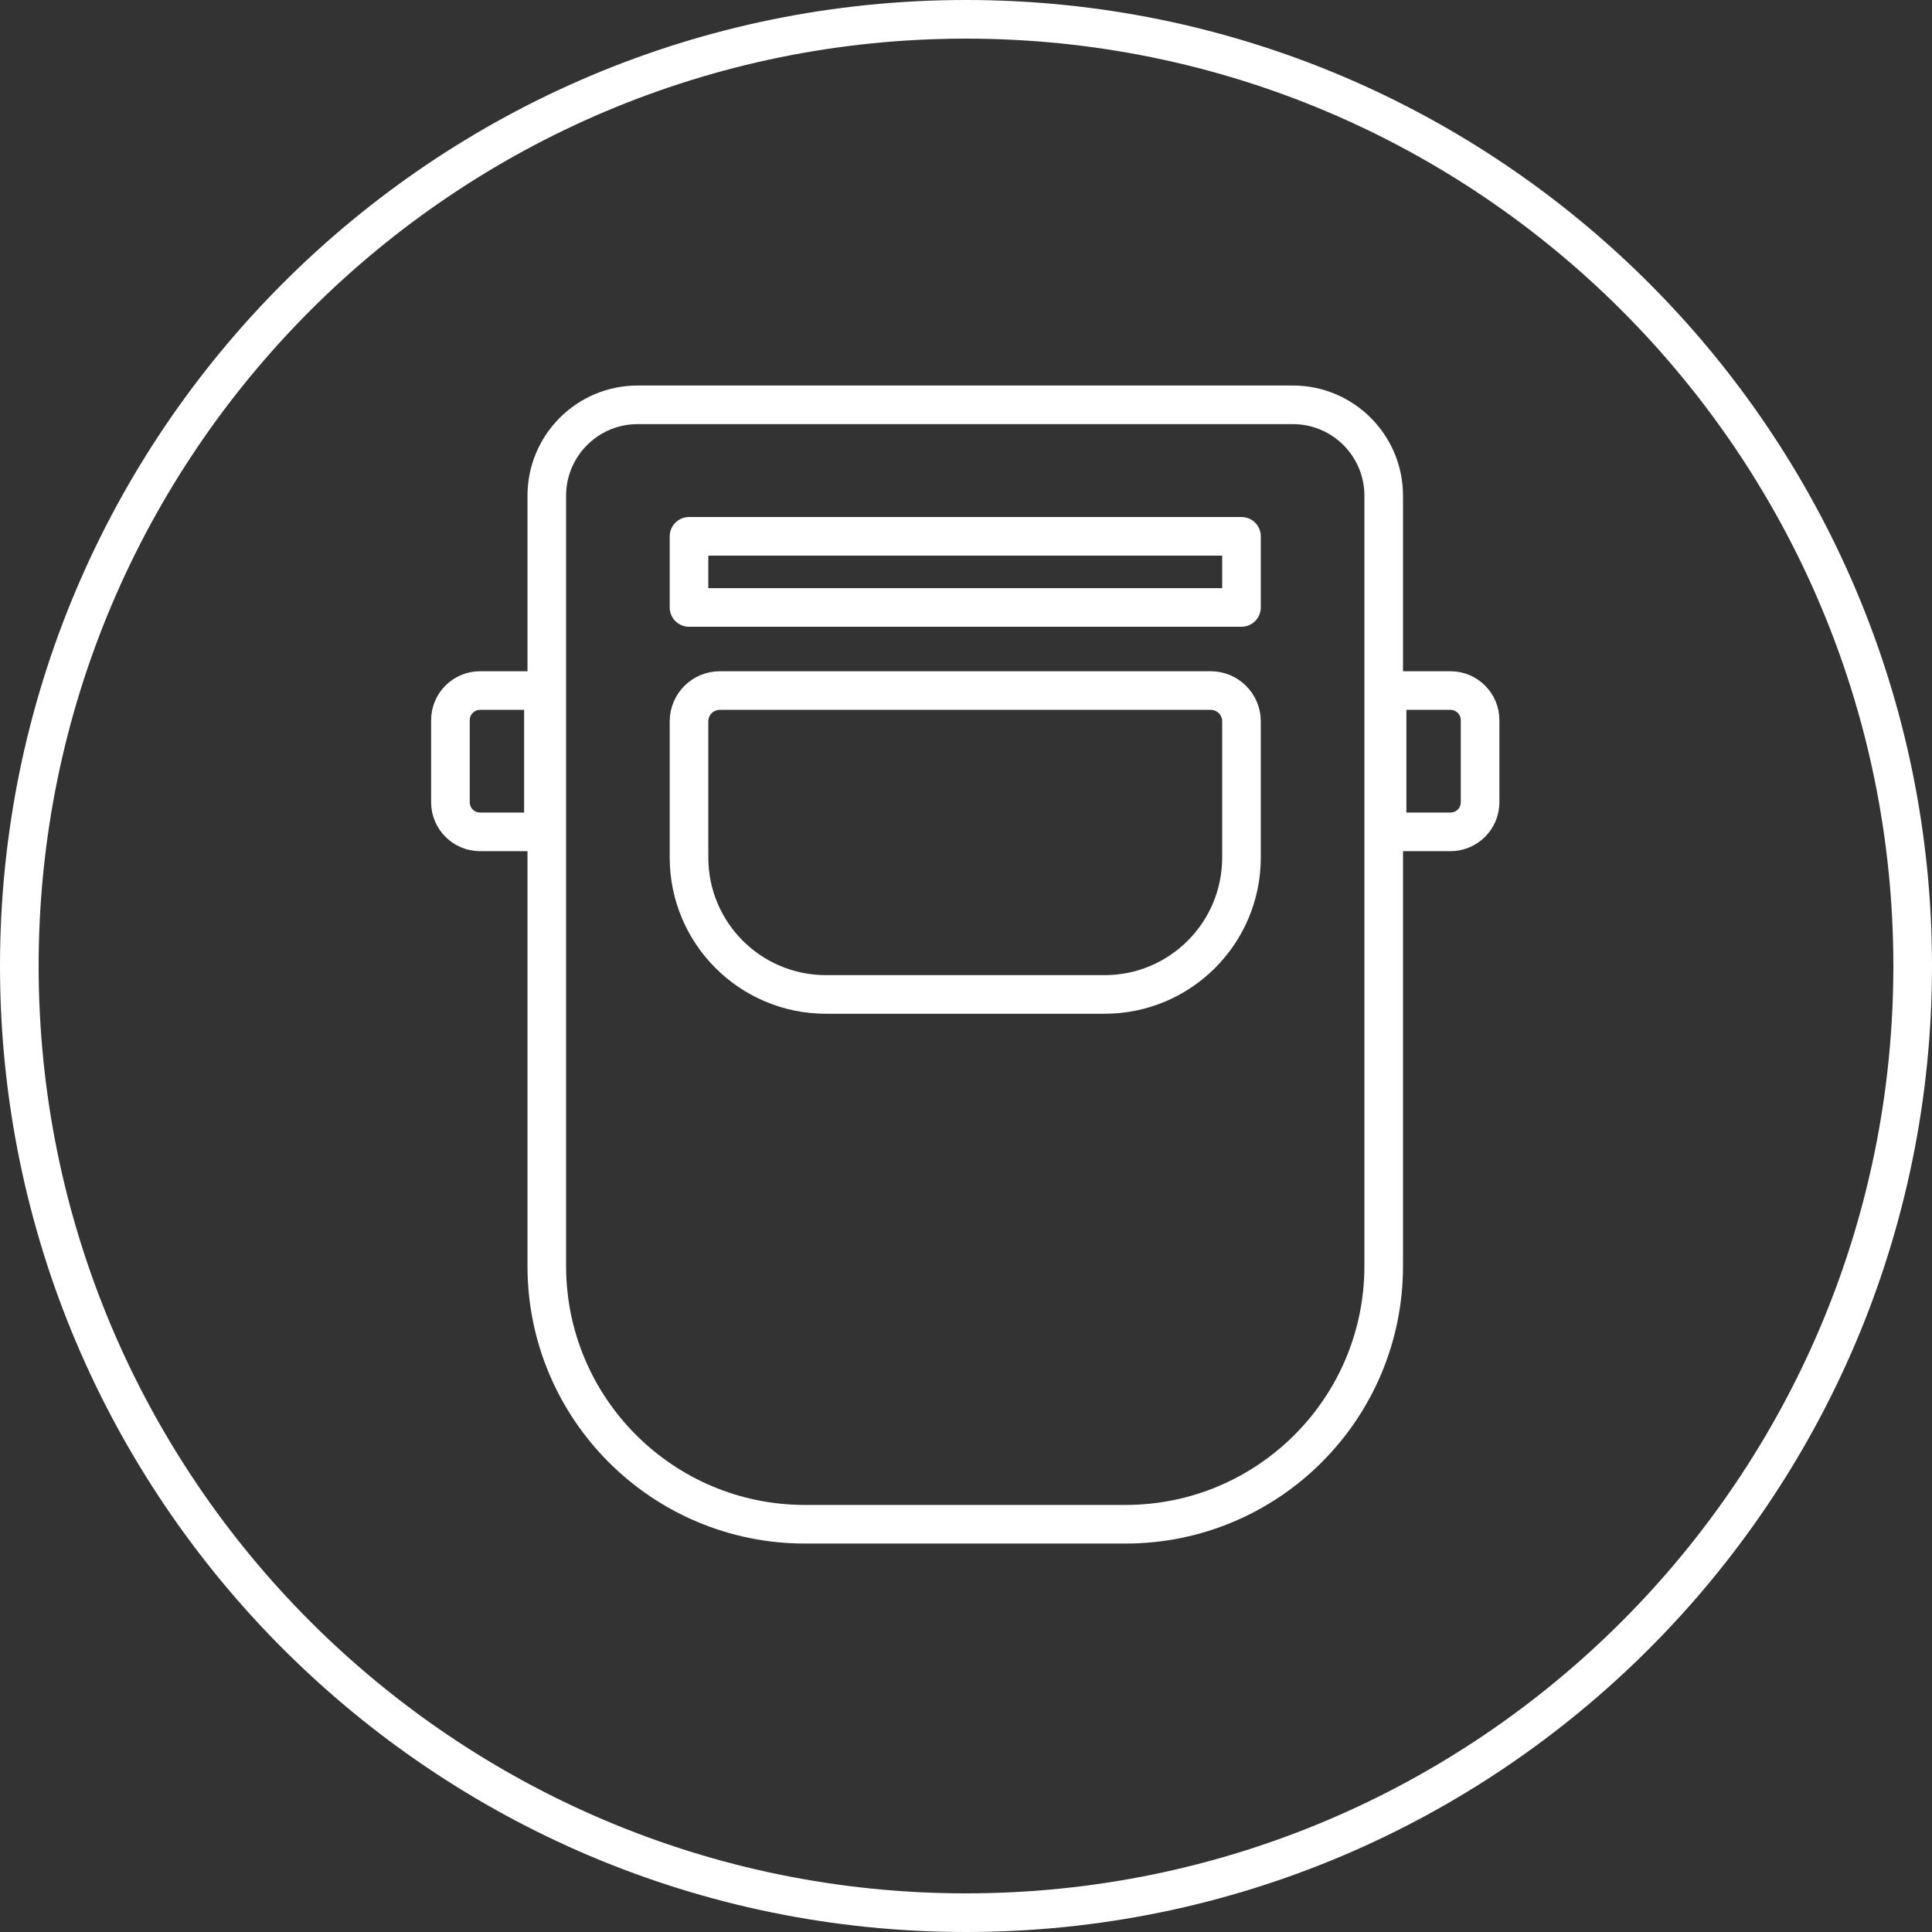 <?xml version="1.0" encoding="UTF-8" standalone="no"?>
<!DOCTYPE svg PUBLIC "-//W3C//DTD SVG 1.1//EN" "http://www.w3.org/Graphics/SVG/1.1/DTD/svg11.dtd">
<svg width="100%" height="100%" viewBox="0 0 300 300" version="1.1" xmlns="http://www.w3.org/2000/svg" xmlns:xlink="http://www.w3.org/1999/xlink" xml:space="preserve" xmlns:serif="http://www.serif.com/" style="fill-rule:evenodd;clip-rule:evenodd;stroke-linejoin:round;stroke-miterlimit:2;">
    <rect x="0" y="0" width="300" height="300" fill="#333333" stroke="none"/>
    <g transform="matrix(0.679,0,0,0.679,-19.866,-19.978)">
        <path d="M286.646,378L213.354,378C180.741,378 154.303,351.562 154.303,318.949L154.303,142.788C154.303,131.307 163.61,122 175.091,122L324.907,122C336.388,122 345.695,131.307 345.695,142.788L345.695,318.949C345.696,351.562 319.259,378 286.646,378Z" style="fill:none;fill-rule:nonzero;stroke:white;stroke-width:8.83px;"/>
    </g>
    <g transform="matrix(0.679,0,0,0.679,-19.866,-19.978)">
        <path d="M281.865,256.84L218.136,256.84C200.845,256.84 186.828,242.823 186.828,225.532L186.828,194.381C186.828,190.495 189.978,187.345 193.864,187.345L306.135,187.345C310.021,187.345 313.171,190.495 313.171,194.381L313.171,225.532C313.172,242.823 299.155,256.84 281.865,256.84Z" style="fill:none;fill-rule:nonzero;stroke:white;stroke-width:8.83px;"/>
    </g>
    <g transform="matrix(0.679,0,0,0.679,-19.34,-19.978)">
        <path d="M360.186,219.66L345.696,219.66L345.696,187.344L360.186,187.344C363.928,187.344 366.962,190.378 366.962,194.12L366.962,212.884C366.962,216.627 363.929,219.66 360.186,219.66Z" style="fill:none;fill-rule:nonzero;stroke:white;stroke-width:8.83px;"/>
    </g>
    <g transform="matrix(0.679,0,0,0.679,-20.391,-19.978)">
        <path d="M139.814,219.66L154.304,219.66L154.304,187.344L139.814,187.344C136.072,187.344 133.038,190.378 133.038,194.12L133.038,212.884C133.038,216.627 136.071,219.66 139.814,219.66Z" style="fill:none;fill-rule:nonzero;stroke:white;stroke-width:8.83px;"/>
    </g>
    <g transform="matrix(0.679,0,0,0.679,-19.866,-19.978)">
        <rect x="186.828" y="152.074" width="126.344" height="16.262" style="fill:none;stroke:white;stroke-width:8.83px;"/>
    </g>
    <path d="M150,0C232.787,0 300,67.213 300,150C300,232.787 232.787,300 150,300C67.213,300 0,232.787 0,150C0,67.213 67.213,0 150,0ZM150,6C70.524,6 6,70.524 6,150C6,229.476 70.524,294 150,294C229.476,294 294,229.476 294,150C294,70.524 229.476,6 150,6Z" style="fill:white;"/>
</svg>
